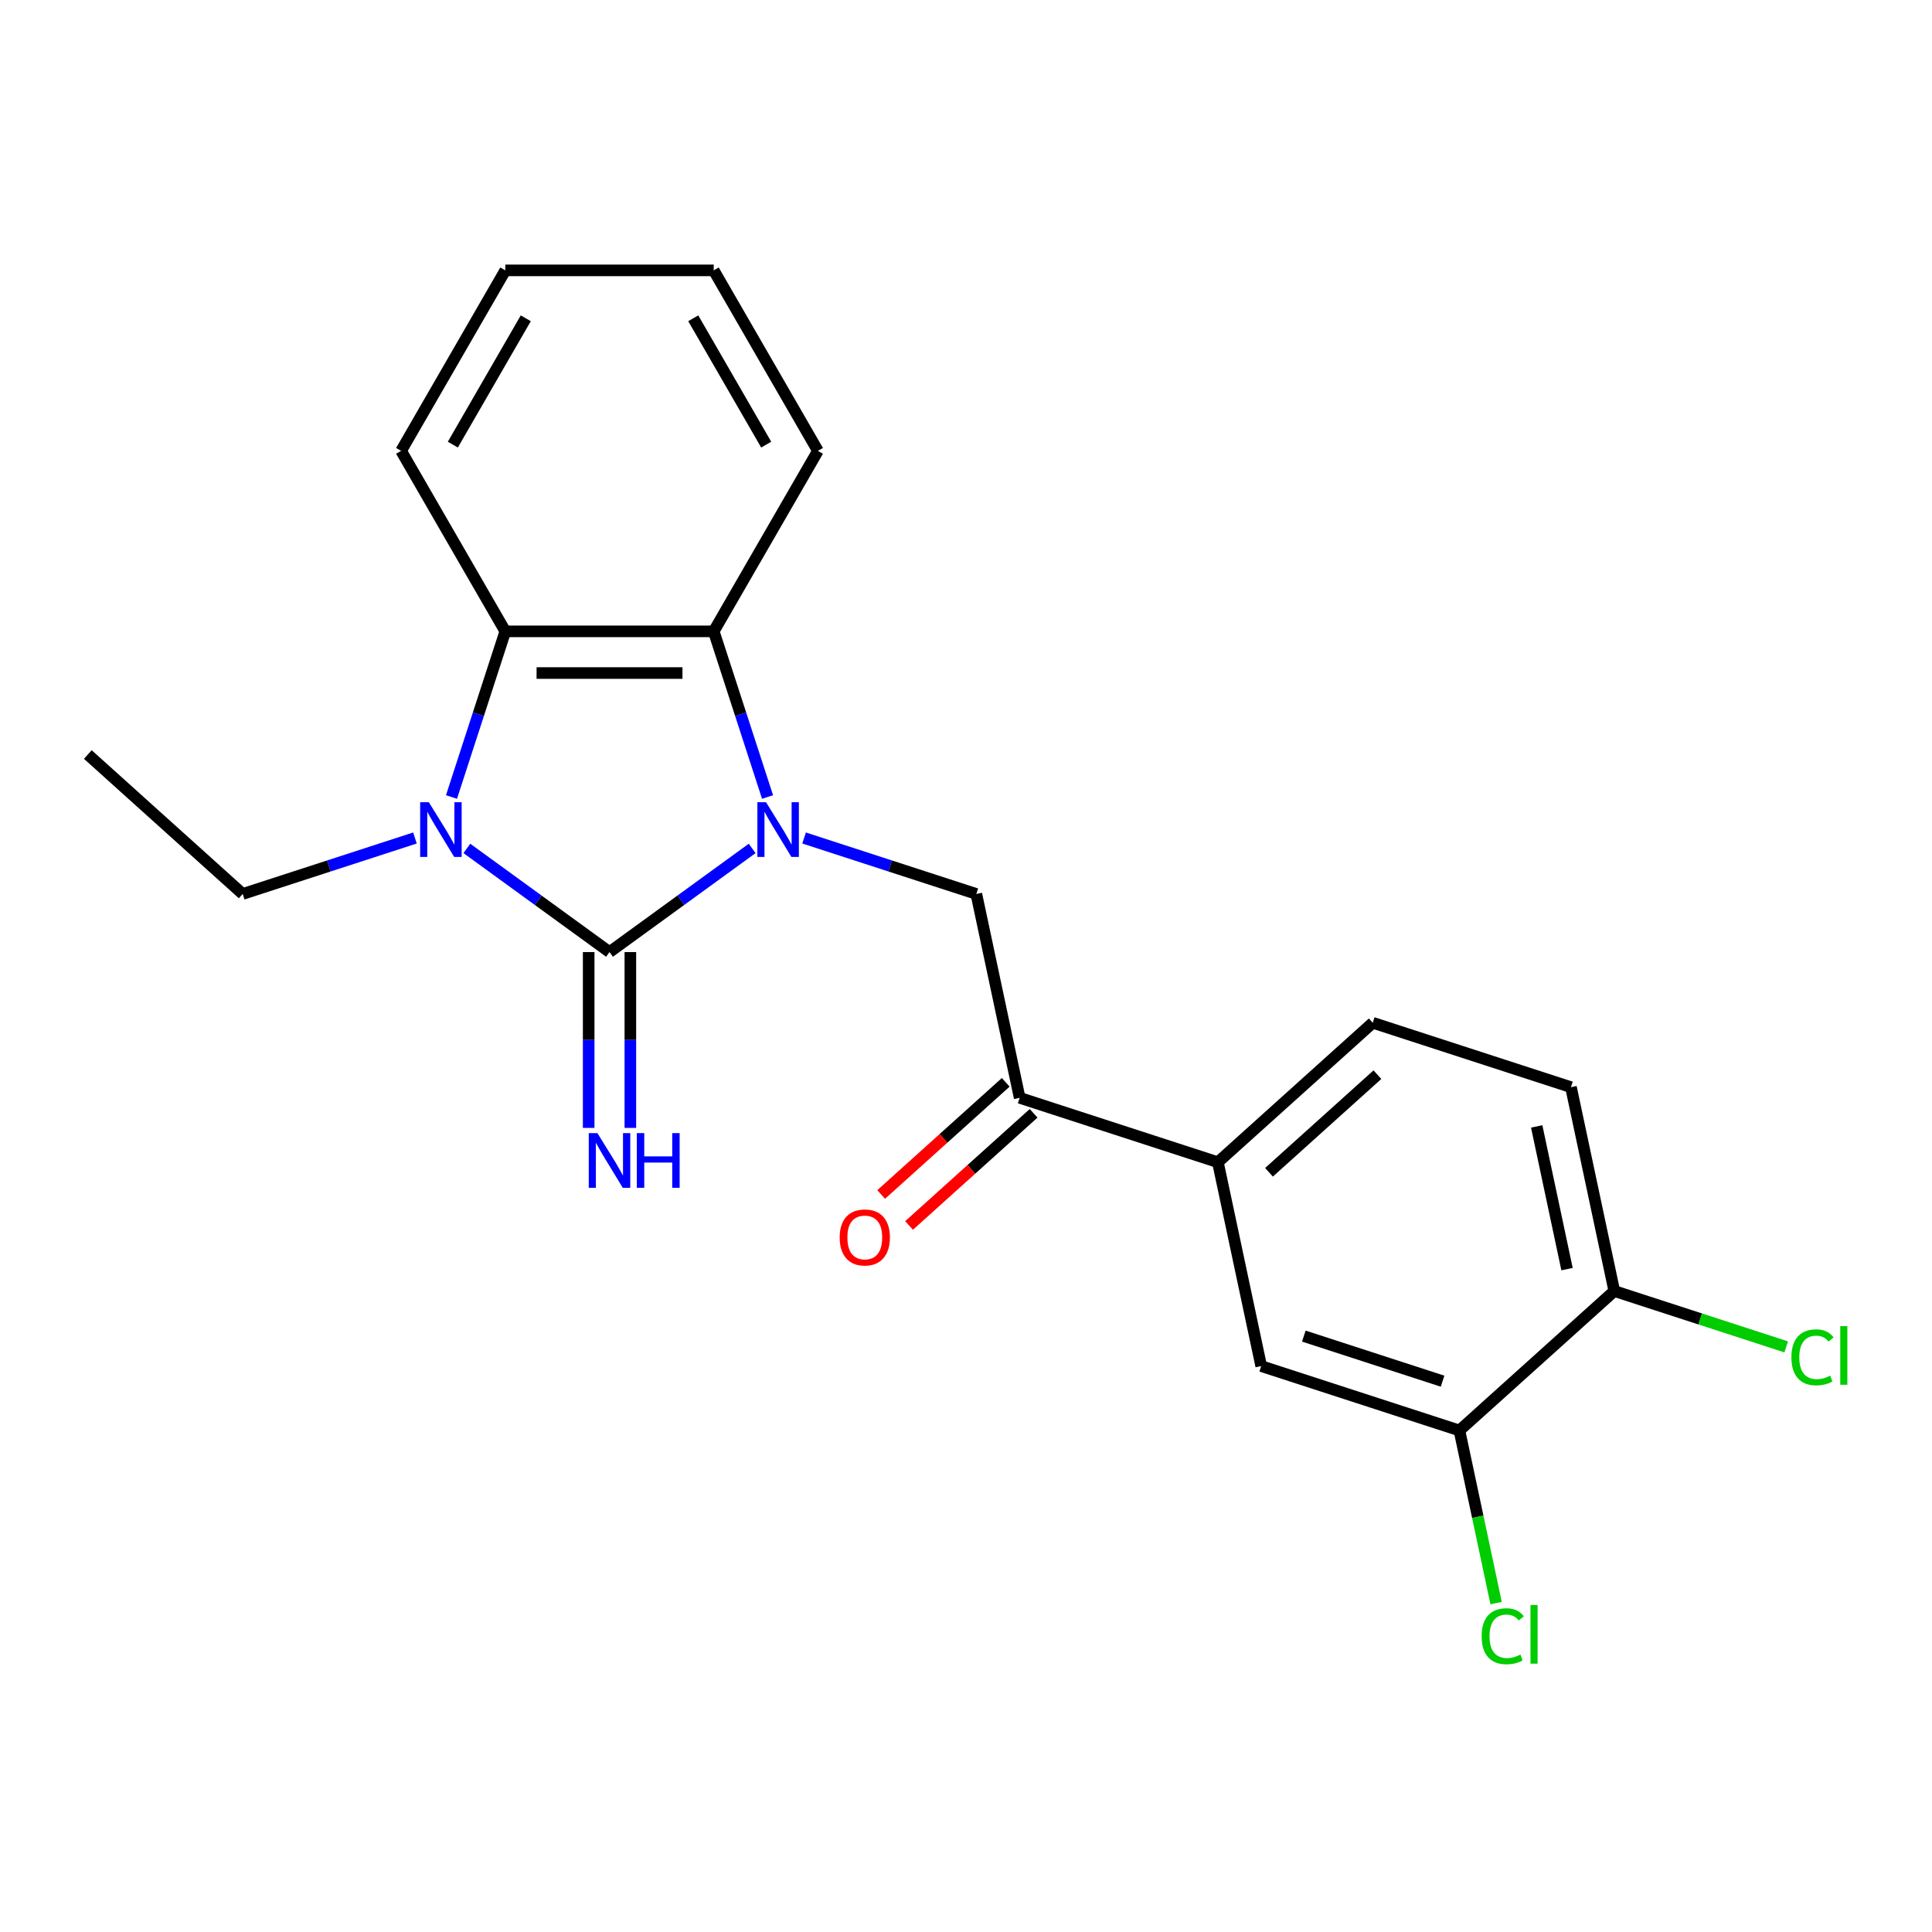 <?xml version='1.0' encoding='iso-8859-1'?>
<svg version='1.1' baseProfile='full'
              xmlns='http://www.w3.org/2000/svg'
                      xmlns:rdkit='http://www.rdkit.org/xml'
                      xmlns:xlink='http://www.w3.org/1999/xlink'
                  xml:space='preserve'
width='1000px' height='1000px' viewBox='0 0 1000 1000'>
<!-- END OF HEADER -->
<rect style='opacity:1.0;fill:#FFFFFF;stroke:none' width='1000' height='1000' x='0' y='0'> </rect>
<path class='bond-0' d='M 389.319,439.143 L 352.402,465.965' style='fill:none;fill-rule:evenodd;stroke:#0000FF;stroke-width:6px;stroke-linecap:butt;stroke-linejoin:miter;stroke-opacity:1' />
<path class='bond-0' d='M 352.402,465.965 L 315.484,492.787' style='fill:none;fill-rule:evenodd;stroke:#000000;stroke-width:6px;stroke-linecap:butt;stroke-linejoin:miter;stroke-opacity:1' />
<path class='bond-2' d='M 397.278,412.524 L 383.35,369.655' style='fill:none;fill-rule:evenodd;stroke:#0000FF;stroke-width:6px;stroke-linecap:butt;stroke-linejoin:miter;stroke-opacity:1' />
<path class='bond-2' d='M 383.35,369.655 L 369.421,326.787' style='fill:none;fill-rule:evenodd;stroke:#000000;stroke-width:6px;stroke-linecap:butt;stroke-linejoin:miter;stroke-opacity:1' />
<path class='bond-4' d='M 416.192,433.746 L 460.771,448.231' style='fill:none;fill-rule:evenodd;stroke:#0000FF;stroke-width:6px;stroke-linecap:butt;stroke-linejoin:miter;stroke-opacity:1' />
<path class='bond-4' d='M 460.771,448.231 L 505.349,462.715' style='fill:none;fill-rule:evenodd;stroke:#000000;stroke-width:6px;stroke-linecap:butt;stroke-linejoin:miter;stroke-opacity:1' />
<path class='bond-1' d='M 315.484,492.787 L 278.567,465.965' style='fill:none;fill-rule:evenodd;stroke:#000000;stroke-width:6px;stroke-linecap:butt;stroke-linejoin:miter;stroke-opacity:1' />
<path class='bond-1' d='M 278.567,465.965 L 241.65,439.143' style='fill:none;fill-rule:evenodd;stroke:#0000FF;stroke-width:6px;stroke-linecap:butt;stroke-linejoin:miter;stroke-opacity:1' />
<path class='bond-6' d='M 304.697,492.787 L 304.697,538.295' style='fill:none;fill-rule:evenodd;stroke:#000000;stroke-width:6px;stroke-linecap:butt;stroke-linejoin:miter;stroke-opacity:1' />
<path class='bond-6' d='M 304.697,538.295 L 304.697,583.803' style='fill:none;fill-rule:evenodd;stroke:#0000FF;stroke-width:6px;stroke-linecap:butt;stroke-linejoin:miter;stroke-opacity:1' />
<path class='bond-6' d='M 326.272,492.787 L 326.272,538.295' style='fill:none;fill-rule:evenodd;stroke:#000000;stroke-width:6px;stroke-linecap:butt;stroke-linejoin:miter;stroke-opacity:1' />
<path class='bond-6' d='M 326.272,538.295 L 326.272,583.803' style='fill:none;fill-rule:evenodd;stroke:#0000FF;stroke-width:6px;stroke-linecap:butt;stroke-linejoin:miter;stroke-opacity:1' />
<path class='bond-14' d='M 214.776,433.746 L 170.198,448.231' style='fill:none;fill-rule:evenodd;stroke:#0000FF;stroke-width:6px;stroke-linecap:butt;stroke-linejoin:miter;stroke-opacity:1' />
<path class='bond-14' d='M 170.198,448.231 L 125.62,462.715' style='fill:none;fill-rule:evenodd;stroke:#000000;stroke-width:6px;stroke-linecap:butt;stroke-linejoin:miter;stroke-opacity:1' />
<path class='bond-22' d='M 233.69,412.524 L 247.619,369.655' style='fill:none;fill-rule:evenodd;stroke:#0000FF;stroke-width:6px;stroke-linecap:butt;stroke-linejoin:miter;stroke-opacity:1' />
<path class='bond-22' d='M 247.619,369.655 L 261.548,326.787' style='fill:none;fill-rule:evenodd;stroke:#000000;stroke-width:6px;stroke-linecap:butt;stroke-linejoin:miter;stroke-opacity:1' />
<path class='bond-3' d='M 369.421,326.787 L 261.548,326.787' style='fill:none;fill-rule:evenodd;stroke:#000000;stroke-width:6px;stroke-linecap:butt;stroke-linejoin:miter;stroke-opacity:1' />
<path class='bond-3' d='M 353.24,348.362 L 277.729,348.362' style='fill:none;fill-rule:evenodd;stroke:#000000;stroke-width:6px;stroke-linecap:butt;stroke-linejoin:miter;stroke-opacity:1' />
<path class='bond-17' d='M 369.421,326.787 L 423.358,233.366' style='fill:none;fill-rule:evenodd;stroke:#000000;stroke-width:6px;stroke-linecap:butt;stroke-linejoin:miter;stroke-opacity:1' />
<path class='bond-18' d='M 261.548,326.787 L 207.611,233.366' style='fill:none;fill-rule:evenodd;stroke:#000000;stroke-width:6px;stroke-linecap:butt;stroke-linejoin:miter;stroke-opacity:1' />
<path class='bond-5' d='M 505.349,462.715 L 527.777,568.231' style='fill:none;fill-rule:evenodd;stroke:#000000;stroke-width:6px;stroke-linecap:butt;stroke-linejoin:miter;stroke-opacity:1' />
<path class='bond-7' d='M 527.777,568.231 L 630.37,601.566' style='fill:none;fill-rule:evenodd;stroke:#000000;stroke-width:6px;stroke-linecap:butt;stroke-linejoin:miter;stroke-opacity:1' />
<path class='bond-11' d='M 520.559,560.214 L 488.325,589.238' style='fill:none;fill-rule:evenodd;stroke:#000000;stroke-width:6px;stroke-linecap:butt;stroke-linejoin:miter;stroke-opacity:1' />
<path class='bond-11' d='M 488.325,589.238 L 456.09,618.262' style='fill:none;fill-rule:evenodd;stroke:#FF0000;stroke-width:6px;stroke-linecap:butt;stroke-linejoin:miter;stroke-opacity:1' />
<path class='bond-11' d='M 534.995,576.247 L 502.761,605.271' style='fill:none;fill-rule:evenodd;stroke:#000000;stroke-width:6px;stroke-linecap:butt;stroke-linejoin:miter;stroke-opacity:1' />
<path class='bond-11' d='M 502.761,605.271 L 470.527,634.295' style='fill:none;fill-rule:evenodd;stroke:#FF0000;stroke-width:6px;stroke-linecap:butt;stroke-linejoin:miter;stroke-opacity:1' />
<path class='bond-9' d='M 630.37,601.566 L 652.799,707.081' style='fill:none;fill-rule:evenodd;stroke:#000000;stroke-width:6px;stroke-linecap:butt;stroke-linejoin:miter;stroke-opacity:1' />
<path class='bond-12' d='M 630.37,601.566 L 710.536,529.384' style='fill:none;fill-rule:evenodd;stroke:#000000;stroke-width:6px;stroke-linecap:butt;stroke-linejoin:miter;stroke-opacity:1' />
<path class='bond-12' d='M 656.832,606.771 L 712.947,556.245' style='fill:none;fill-rule:evenodd;stroke:#000000;stroke-width:6px;stroke-linecap:butt;stroke-linejoin:miter;stroke-opacity:1' />
<path class='bond-8' d='M 755.392,740.416 L 652.799,707.081' style='fill:none;fill-rule:evenodd;stroke:#000000;stroke-width:6px;stroke-linecap:butt;stroke-linejoin:miter;stroke-opacity:1' />
<path class='bond-8' d='M 746.67,714.897 L 674.854,691.563' style='fill:none;fill-rule:evenodd;stroke:#000000;stroke-width:6px;stroke-linecap:butt;stroke-linejoin:miter;stroke-opacity:1' />
<path class='bond-15' d='M 755.392,740.416 L 764.889,785.095' style='fill:none;fill-rule:evenodd;stroke:#000000;stroke-width:6px;stroke-linecap:butt;stroke-linejoin:miter;stroke-opacity:1' />
<path class='bond-15' d='M 764.889,785.095 L 774.386,829.775' style='fill:none;fill-rule:evenodd;stroke:#00CC00;stroke-width:6px;stroke-linecap:butt;stroke-linejoin:miter;stroke-opacity:1' />
<path class='bond-24' d='M 755.392,740.416 L 835.557,668.235' style='fill:none;fill-rule:evenodd;stroke:#000000;stroke-width:6px;stroke-linecap:butt;stroke-linejoin:miter;stroke-opacity:1' />
<path class='bond-10' d='M 835.557,668.235 L 813.129,562.719' style='fill:none;fill-rule:evenodd;stroke:#000000;stroke-width:6px;stroke-linecap:butt;stroke-linejoin:miter;stroke-opacity:1' />
<path class='bond-10' d='M 811.09,656.893 L 795.39,583.032' style='fill:none;fill-rule:evenodd;stroke:#000000;stroke-width:6px;stroke-linecap:butt;stroke-linejoin:miter;stroke-opacity:1' />
<path class='bond-16' d='M 835.557,668.235 L 880.046,682.69' style='fill:none;fill-rule:evenodd;stroke:#000000;stroke-width:6px;stroke-linecap:butt;stroke-linejoin:miter;stroke-opacity:1' />
<path class='bond-16' d='M 880.046,682.69 L 924.534,697.145' style='fill:none;fill-rule:evenodd;stroke:#00CC00;stroke-width:6px;stroke-linecap:butt;stroke-linejoin:miter;stroke-opacity:1' />
<path class='bond-13' d='M 710.536,529.384 L 813.129,562.719' style='fill:none;fill-rule:evenodd;stroke:#000000;stroke-width:6px;stroke-linecap:butt;stroke-linejoin:miter;stroke-opacity:1' />
<path class='bond-19' d='M 125.62,462.715 L 45.455,390.534' style='fill:none;fill-rule:evenodd;stroke:#000000;stroke-width:6px;stroke-linecap:butt;stroke-linejoin:miter;stroke-opacity:1' />
<path class='bond-20' d='M 423.358,233.366 L 369.421,139.945' style='fill:none;fill-rule:evenodd;stroke:#000000;stroke-width:6px;stroke-linecap:butt;stroke-linejoin:miter;stroke-opacity:1' />
<path class='bond-20' d='M 396.583,230.14 L 358.827,164.746' style='fill:none;fill-rule:evenodd;stroke:#000000;stroke-width:6px;stroke-linecap:butt;stroke-linejoin:miter;stroke-opacity:1' />
<path class='bond-23' d='M 207.611,233.366 L 261.548,139.945' style='fill:none;fill-rule:evenodd;stroke:#000000;stroke-width:6px;stroke-linecap:butt;stroke-linejoin:miter;stroke-opacity:1' />
<path class='bond-23' d='M 234.386,230.14 L 272.142,164.746' style='fill:none;fill-rule:evenodd;stroke:#000000;stroke-width:6px;stroke-linecap:butt;stroke-linejoin:miter;stroke-opacity:1' />
<path class='bond-21' d='M 369.421,139.945 L 261.548,139.945' style='fill:none;fill-rule:evenodd;stroke:#000000;stroke-width:6px;stroke-linecap:butt;stroke-linejoin:miter;stroke-opacity:1' />
<path  class='atom-0' d='M 396.496 415.221
L 405.776 430.221
Q 406.696 431.701, 408.176 434.381
Q 409.656 437.061, 409.736 437.221
L 409.736 415.221
L 413.496 415.221
L 413.496 443.541
L 409.616 443.541
L 399.656 427.141
Q 398.496 425.221, 397.256 423.021
Q 396.056 420.821, 395.696 420.141
L 395.696 443.541
L 392.016 443.541
L 392.016 415.221
L 396.496 415.221
' fill='#0000FF'/>
<path  class='atom-2' d='M 221.953 415.221
L 231.233 430.221
Q 232.153 431.701, 233.633 434.381
Q 235.113 437.061, 235.193 437.221
L 235.193 415.221
L 238.953 415.221
L 238.953 443.541
L 235.073 443.541
L 225.113 427.141
Q 223.953 425.221, 222.713 423.021
Q 221.513 420.821, 221.153 420.141
L 221.153 443.541
L 217.473 443.541
L 217.473 415.221
L 221.953 415.221
' fill='#0000FF'/>
<path  class='atom-7' d='M 309.224 586.5
L 318.504 601.5
Q 319.424 602.98, 320.904 605.66
Q 322.384 608.34, 322.464 608.5
L 322.464 586.5
L 326.224 586.5
L 326.224 614.82
L 322.344 614.82
L 312.384 598.42
Q 311.224 596.5, 309.984 594.3
Q 308.784 592.1, 308.424 591.42
L 308.424 614.82
L 304.744 614.82
L 304.744 586.5
L 309.224 586.5
' fill='#0000FF'/>
<path  class='atom-7' d='M 329.624 586.5
L 333.464 586.5
L 333.464 598.54
L 347.944 598.54
L 347.944 586.5
L 351.784 586.5
L 351.784 614.82
L 347.944 614.82
L 347.944 601.74
L 333.464 601.74
L 333.464 614.82
L 329.624 614.82
L 329.624 586.5
' fill='#0000FF'/>
<path  class='atom-12' d='M 434.612 640.492
Q 434.612 633.692, 437.972 629.892
Q 441.332 626.092, 447.612 626.092
Q 453.892 626.092, 457.252 629.892
Q 460.612 633.692, 460.612 640.492
Q 460.612 647.372, 457.212 651.292
Q 453.812 655.172, 447.612 655.172
Q 441.372 655.172, 437.972 651.292
Q 434.612 647.412, 434.612 640.492
M 447.612 651.972
Q 451.932 651.972, 454.252 649.092
Q 456.612 646.172, 456.612 640.492
Q 456.612 634.932, 454.252 632.132
Q 451.932 629.292, 447.612 629.292
Q 443.292 629.292, 440.932 632.092
Q 438.612 634.892, 438.612 640.492
Q 438.612 646.212, 440.932 649.092
Q 443.292 651.972, 447.612 651.972
' fill='#FF0000'/>
<path  class='atom-16' d='M 766.9 846.912
Q 766.9 839.872, 770.18 836.192
Q 773.5 832.472, 779.78 832.472
Q 785.62 832.472, 788.74 836.592
L 786.1 838.752
Q 783.82 835.752, 779.78 835.752
Q 775.5 835.752, 773.22 838.632
Q 770.98 841.472, 770.98 846.912
Q 770.98 852.512, 773.3 855.392
Q 775.66 858.272, 780.22 858.272
Q 783.34 858.272, 786.98 856.392
L 788.1 859.392
Q 786.62 860.352, 784.38 860.912
Q 782.14 861.472, 779.66 861.472
Q 773.5 861.472, 770.18 857.712
Q 766.9 853.952, 766.9 846.912
' fill='#00CC00'/>
<path  class='atom-16' d='M 792.18 830.752
L 795.86 830.752
L 795.86 861.112
L 792.18 861.112
L 792.18 830.752
' fill='#00CC00'/>
<path  class='atom-17' d='M 927.231 702.549
Q 927.231 695.509, 930.511 691.829
Q 933.831 688.109, 940.111 688.109
Q 945.951 688.109, 949.071 692.229
L 946.431 694.389
Q 944.151 691.389, 940.111 691.389
Q 935.831 691.389, 933.551 694.269
Q 931.311 697.109, 931.311 702.549
Q 931.311 708.149, 933.631 711.029
Q 935.991 713.909, 940.551 713.909
Q 943.671 713.909, 947.311 712.029
L 948.431 715.029
Q 946.951 715.989, 944.711 716.549
Q 942.471 717.109, 939.991 717.109
Q 933.831 717.109, 930.511 713.349
Q 927.231 709.589, 927.231 702.549
' fill='#00CC00'/>
<path  class='atom-17' d='M 952.511 686.389
L 956.191 686.389
L 956.191 716.749
L 952.511 716.749
L 952.511 686.389
' fill='#00CC00'/>
</svg>
